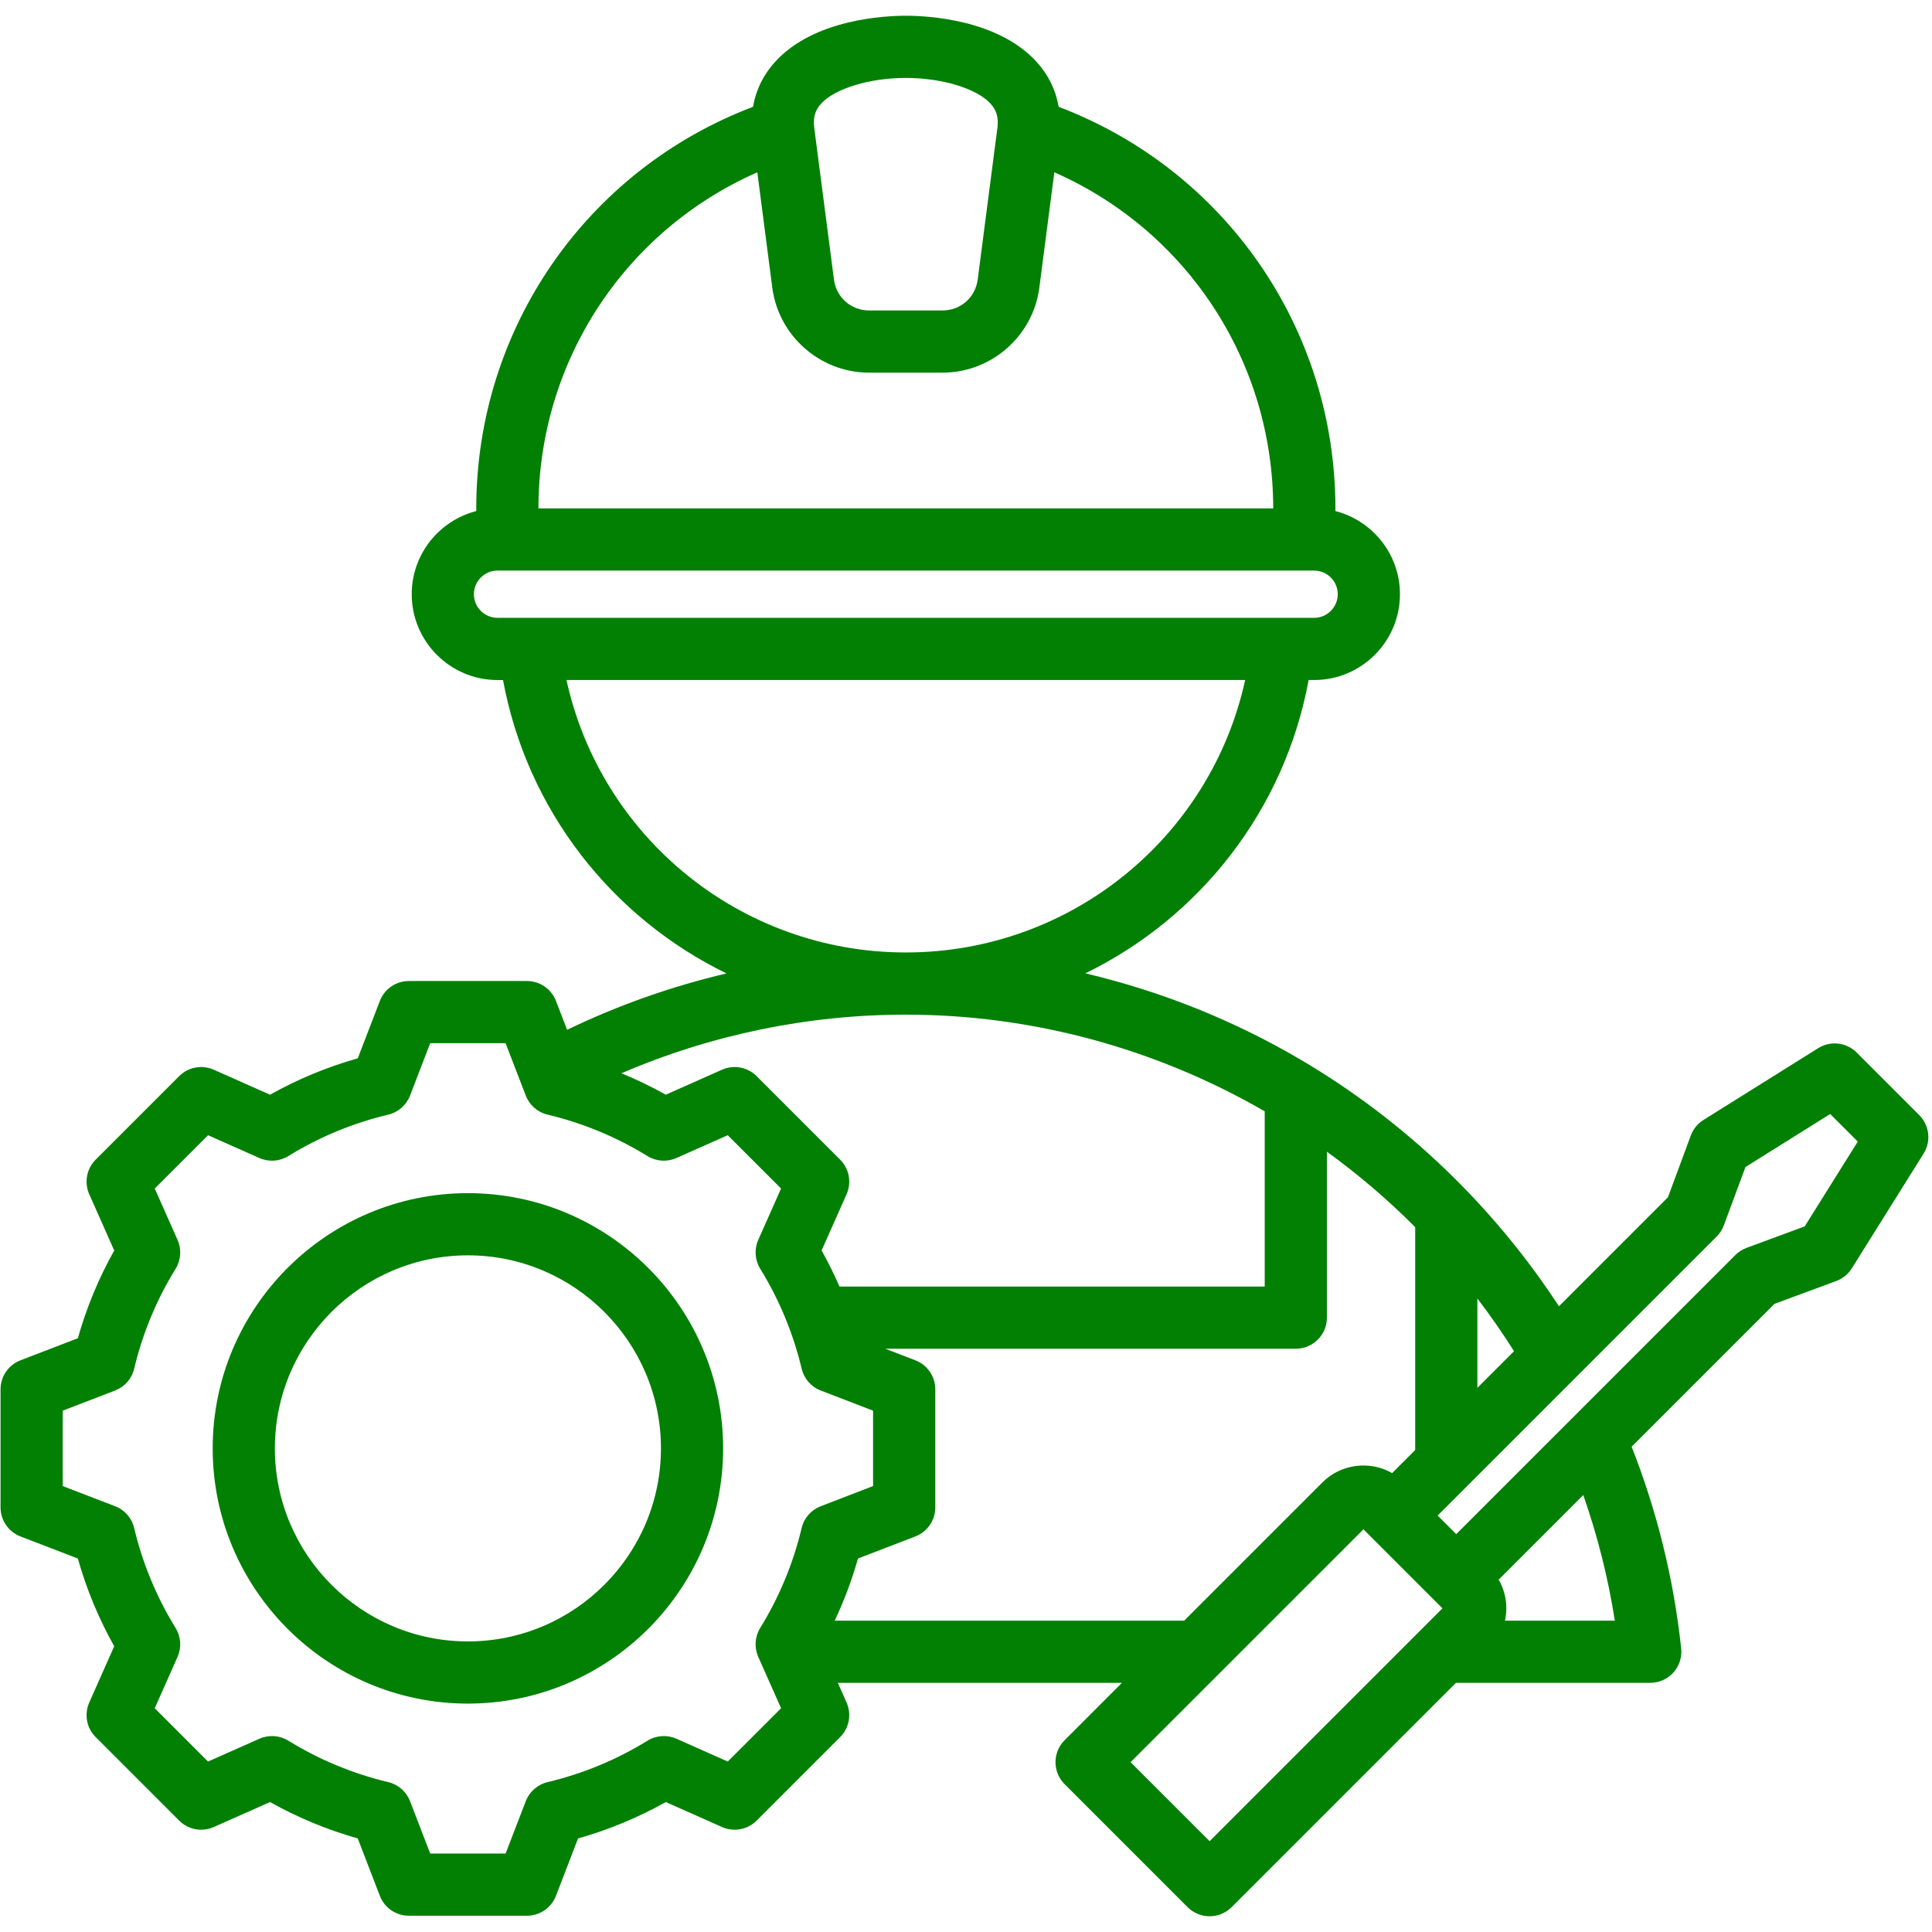 <svg xmlns="http://www.w3.org/2000/svg" xmlns:xlink="http://www.w3.org/1999/xlink" width="500" zoomAndPan="magnify" viewBox="0 0 375 375" height="500" preserveAspectRatio="xMidYMid meet"><defs><clipPath id="1beace611f"><path d="M 0 3.047 L 375 3.047 L 375 372 L 0 372 Z M 0 3.047 " clip-rule="nonzero"></path></clipPath></defs><g clip-path="url(#1beace611f)"><path fill="#028004" d="M 90.82 231.59 C 63.504 231.59 41.281 253.812 41.281 281.129 C 41.281 308.445 63.504 330.668 90.82 330.668 C 118.137 330.668 140.359 308.445 140.359 281.129 C 140.359 253.812 118.137 231.59 90.82 231.59 Z M 90.82 318.598 C 70.16 318.598 53.352 301.789 53.352 281.129 C 53.352 260.469 70.16 243.66 90.82 243.66 C 111.48 243.66 128.289 260.469 128.289 281.129 C 128.289 301.789 111.48 318.598 90.82 318.598 Z M 372.523 216.441 L 360.379 204.297 C 358.391 202.309 355.293 201.957 352.91 203.449 L 330.641 217.383 C 329.508 218.09 328.645 219.152 328.184 220.402 L 323.742 232.398 L 302.594 253.547 C 289.801 233.977 272.578 217.504 252.379 205.637 C 239.367 197.992 225.289 192.375 210.664 188.926 C 232.82 178.129 249.332 157.316 254.004 131.992 L 255.07 131.992 C 264.258 131.992 271.73 124.523 271.73 115.336 C 271.73 107.578 266.395 101.039 259.199 99.199 C 259.199 99.023 259.203 98.848 259.203 98.676 C 259.203 63.797 237.785 32.992 205.484 20.734 C 204.938 17.488 203.492 14.527 201.199 12.008 C 193.652 3.703 179.898 3.055 175.84 3.055 C 175.828 3.055 175.816 3.055 175.809 3.055 C 171.742 3.055 157.992 3.703 150.441 12.008 C 148.152 14.527 146.707 17.488 146.156 20.734 C 113.855 32.992 92.441 63.797 92.441 98.676 C 92.441 98.848 92.441 99.023 92.441 99.199 C 85.246 101.039 79.914 107.578 79.914 115.336 C 79.914 124.523 87.387 131.996 96.57 131.996 L 97.637 131.996 C 102.312 157.328 118.84 178.148 141.012 188.941 C 130.332 191.457 119.945 195.125 110.07 199.887 L 107.914 194.281 C 107.016 191.949 104.777 190.414 102.281 190.414 L 79.363 190.414 C 76.863 190.414 74.625 191.949 73.73 194.281 L 69.441 205.422 C 63.508 207.094 57.801 209.461 52.414 212.48 L 41.496 207.633 C 39.215 206.617 36.543 207.113 34.777 208.879 L 18.57 225.086 C 16.805 226.852 16.309 229.523 17.324 231.805 L 22.172 242.719 C 19.152 248.109 16.785 253.812 15.113 259.75 L 3.973 264.035 C 1.641 264.934 0.105 267.172 0.105 269.668 L 0.105 292.59 C 0.105 295.086 1.641 297.324 3.973 298.223 L 15.109 302.508 C 16.781 308.445 19.148 314.152 22.168 319.539 L 17.324 330.453 C 16.309 332.734 16.805 335.406 18.57 337.172 L 34.777 353.379 C 36.543 355.145 39.211 355.641 41.496 354.625 L 52.414 349.777 C 57.801 352.797 63.508 355.164 69.438 356.836 L 73.727 367.977 C 74.625 370.309 76.863 371.844 79.359 371.844 L 102.281 371.844 C 104.777 371.844 107.016 370.305 107.914 367.977 L 112.199 356.84 C 118.137 355.164 123.844 352.801 129.234 349.777 L 140.145 354.625 C 142.426 355.641 145.098 355.141 146.863 353.379 L 163.07 337.172 C 164.836 335.406 165.332 332.734 164.316 330.453 L 162.621 326.637 L 217.773 326.637 L 206.641 337.77 C 204.285 340.129 204.285 343.949 206.641 346.305 L 230.516 370.18 C 231.648 371.312 233.184 371.945 234.781 371.945 C 236.383 371.945 237.918 371.312 239.051 370.18 L 282.594 326.637 L 320.316 326.637 C 322.027 326.637 323.66 325.91 324.805 324.637 C 325.949 323.363 326.496 321.66 326.316 319.957 C 324.875 306.5 321.637 293.348 316.699 280.801 L 344.422 253.078 L 356.418 248.641 C 357.668 248.176 358.73 247.312 359.438 246.18 L 373.371 223.91 C 374.863 221.527 374.512 218.43 372.523 216.441 Z M 293.871 262.27 L 286.758 269.383 L 286.758 252.035 C 289.266 255.328 291.648 258.734 293.871 262.27 Z M 159.371 20.125 C 162.051 17.18 168.805 15.125 175.809 15.125 C 175.816 15.125 175.828 15.125 175.84 15.125 C 182.836 15.125 189.59 17.18 192.27 20.125 C 193.383 21.352 193.801 22.699 193.629 24.5 C 193.617 24.602 193.617 24.703 193.613 24.805 L 193.598 24.801 L 189.77 54.262 C 189.32 57.738 186.449 60.258 182.945 60.258 L 168.695 60.258 C 165.191 60.258 162.32 57.738 161.871 54.262 L 158.043 24.801 L 158.027 24.805 C 158.023 24.703 158.02 24.602 158.012 24.5 C 157.84 22.699 158.258 21.352 159.371 20.125 Z M 146.996 33.445 L 149.898 55.816 C 151.121 65.23 159.203 72.332 168.695 72.332 L 182.945 72.332 C 192.438 72.332 200.52 65.23 201.738 55.816 L 204.645 33.445 C 230.328 44.75 247.129 70.109 247.129 98.676 C 247.129 98.676 247.129 98.68 247.129 98.68 L 104.512 98.68 C 104.512 98.68 104.512 98.676 104.512 98.676 C 104.512 70.109 121.312 44.75 146.996 33.445 Z M 255.07 110.75 C 257.602 110.75 259.656 112.809 259.656 115.336 C 259.656 117.867 257.602 119.922 255.07 119.922 L 96.57 119.922 C 94.039 119.922 91.984 117.867 91.984 115.336 C 91.984 112.809 94.039 110.75 96.57 110.75 Z M 109.957 131.992 L 241.684 131.992 C 234.984 162.566 207.789 184.867 175.828 184.871 C 175.828 184.871 175.824 184.871 175.82 184.871 C 175.816 184.871 175.812 184.871 175.812 184.871 C 143.852 184.867 116.656 162.566 109.957 131.992 Z M 175.82 196.941 C 175.824 196.941 175.828 196.941 175.832 196.941 C 200.625 196.945 224.602 203.637 245.48 215.707 L 245.48 249.719 L 162.941 249.719 C 161.902 247.332 160.75 244.996 159.473 242.715 L 164.32 231.801 C 165.332 229.52 164.836 226.852 163.07 225.086 L 146.863 208.879 C 145.098 207.113 142.43 206.617 140.145 207.629 L 129.23 212.48 C 126.441 210.918 123.566 209.531 120.621 208.324 C 137.949 200.859 156.801 196.945 175.809 196.941 C 175.812 196.941 175.816 196.941 175.82 196.941 Z M 141.258 341.914 L 131.301 337.488 C 129.48 336.68 127.379 336.82 125.684 337.867 C 119.668 341.57 113.141 344.277 106.285 345.91 C 104.348 346.371 102.766 347.754 102.051 349.613 L 98.137 359.773 L 83.504 359.773 L 79.59 349.609 C 78.879 347.75 77.293 346.367 75.355 345.906 C 68.504 344.273 61.98 341.57 55.961 337.863 C 54.266 336.82 52.168 336.68 50.348 337.488 L 40.383 341.914 L 30.035 331.566 L 34.461 321.605 C 35.27 319.789 35.129 317.688 34.082 315.992 C 30.379 309.977 27.672 303.449 26.043 296.594 C 25.582 294.656 24.195 293.07 22.34 292.355 L 12.176 288.445 L 12.176 273.812 L 22.34 269.898 C 24.195 269.184 25.582 267.602 26.043 265.664 C 27.672 258.812 30.379 252.285 34.086 246.27 C 35.129 244.574 35.27 242.473 34.461 240.652 L 30.035 230.691 L 40.383 220.344 L 50.348 224.77 C 52.164 225.578 54.266 225.438 55.961 224.395 C 61.977 220.688 68.504 217.984 75.355 216.352 C 77.293 215.891 78.879 214.504 79.59 212.648 L 83.504 202.484 L 98.137 202.484 L 102.051 212.648 C 102.766 214.504 104.348 215.891 106.285 216.352 C 113.137 217.984 119.664 220.688 125.68 224.395 C 127.375 225.438 129.477 225.578 131.293 224.77 L 141.258 220.344 L 151.605 230.691 L 147.18 240.652 C 146.375 242.473 146.516 244.57 147.559 246.266 C 151.262 252.281 153.969 258.809 155.602 265.664 C 156.062 267.602 157.445 269.188 159.305 269.898 L 169.465 273.812 L 169.465 288.445 L 159.301 292.359 C 157.445 293.07 156.059 294.656 155.598 296.594 C 153.965 303.445 151.262 309.973 147.555 315.988 C 146.512 317.684 146.371 319.781 147.18 321.602 L 151.605 331.566 Z M 162.02 314.566 C 163.848 310.676 165.363 306.652 166.531 302.508 L 177.672 298.219 C 180 297.324 181.539 295.086 181.539 292.586 L 181.539 269.668 C 181.539 267.172 180 264.934 177.672 264.035 L 171.836 261.789 L 251.516 261.789 C 254.848 261.789 257.551 259.086 257.551 255.754 L 257.551 223.547 C 263.629 227.945 269.363 232.84 274.688 238.188 L 274.688 281.453 L 270.215 285.926 C 265.91 283.48 260.332 284.078 256.668 287.746 L 229.848 314.566 Z M 234.785 357.375 L 219.445 342.035 L 264.645 296.836 L 279.984 312.176 Z M 313.438 314.566 L 292.117 314.566 C 292.281 313.789 292.375 312.992 292.375 312.176 C 292.375 310.188 291.855 308.281 290.898 306.602 L 307.312 290.188 C 310.086 298.105 312.137 306.258 313.438 314.566 Z M 350.297 238.035 L 338.996 242.215 C 338.18 242.516 337.438 242.992 336.824 243.609 L 282.652 297.777 L 279.043 294.168 L 333.211 240 C 333.828 239.383 334.305 238.641 334.605 237.824 L 338.789 226.523 L 355.242 216.227 L 360.594 221.578 Z M 350.297 238.035 " fill-opacity="1" fill-rule="nonzero"></path></g></svg>